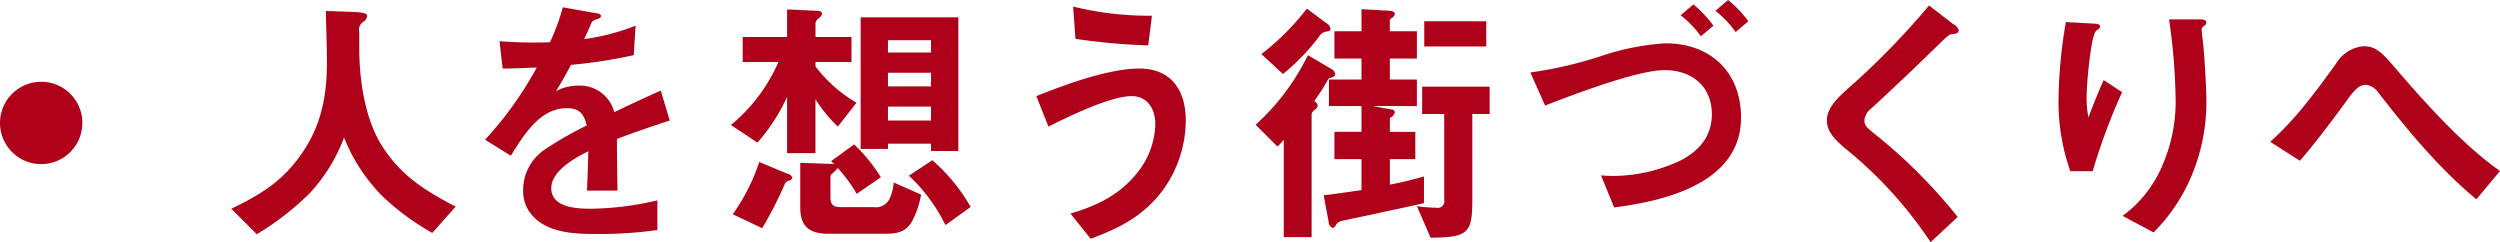 <svg xmlns="http://www.w3.org/2000/svg" width="365.344" height="35.375"><path d="M6.019 11.951a6.016 6.016 0 106.016 6.016 6.006 6.006 0 00-6.016-6.016zM45.29 28.208a25 25 0 004.989-8.1 25.865 25.865 0 005.6 8.559 36.865 36.865 0 007.292 5.373l3.416-3.838c-4.568-2.418-7.983-4.49-10.824-8.981-2.494-4.03-3.262-9.633-3.262-14.277V4.68a1.358 1.358 0 01.614-1.5 1.237 1.237 0 00.538-.844c0-.423-.653-.538-2.5-.614l-3.531-.116c.038 2.533.154 5.067.154 7.6 0 4.567-.768 8.788-3.3 12.665-2.84 4.375-6.064 6.409-10.67 8.635l3.723 3.723a40.78 40.78 0 007.761-6.021zm44.866-7.906c2.533-.959 5.1-1.842 7.714-2.686l-1.305-4.376c-2.264 1-4.528 2.073-6.793 3.148a5.194 5.194 0 00-5.219-3.877 7.114 7.114 0 00-3.3.806 60.463 60.463 0 002.188-3.838 74.6 74.6 0 009.172-1.42l.269-4.3a32.493 32.493 0 01-7.522 1.957c.345-.691.882-1.919 1-2.226a1.035 1.035 0 01.806-.652c.5-.192.653-.269.653-.5 0-.269-.307-.346-.768-.423l-4.8-.844a31.411 31.411 0 01-1.881 5.105c-.959.038-1.727.038-2.571.038-1.612 0-3.224-.077-4.8-.192l.461 3.992c1.65 0 3.339-.077 4.989-.154a52.448 52.448 0 01-7.561 10.554l3.762 2.342c2.072-3.339 4.375-6.947 8.174-6.947 1.843 0 2.534.844 2.917 2.533a52.911 52.911 0 00-5.987 3.416 7.122 7.122 0 00-3.3 6.1 5.273 5.273 0 001.459 3.761c2.188 2.38 5.987 2.572 9.019 2.572a60.9 60.9 0 009.134-.576v-4.337a44.378 44.378 0 01-9.786 1.228c-2.034 0-5.719-.192-5.719-2.993 0-2.533 3.416-4.414 5.412-5.412-.039 1.919-.116 3.838-.192 5.757h4.457c-.044-2.49-.082-5.558-.082-7.558zm24.87-18.921v4.03h-6.488v3.646h5.22a24.533 24.533 0 01-6.947 9.211l3.877 2.572a27.345 27.345 0 004.336-6.678v8.213h4.145v-7.868a21.47 21.47 0 003.269 3.993l2.725-3.492a20.33 20.33 0 01-5.988-5.3v-.652h5.258V5.41h-5.258v-2a1.092 1.092 0 01.5-.767 1.074 1.074 0 00.461-.614c0-.423-.576-.461-.883-.461zm25.024 20.687V2.533h-14.277v19.228h3.991v-.768h6.294v1.075h3.992zM129.764 7.675v-1.8h6.294v1.8h-6.294zm0 4.951v-2h6.294v2h-6.294zm0 4.99v-2.034h6.294v2.034h-6.294zm-1.036 8.29a23.553 23.553 0 00-3.915-4.8l-3.375 2.458a2.757 2.757 0 01.5.461 3 3 0 00-.576-.077l-4.414-.153v6.563c0 2.763 1.382 3.8 4.069 3.8h8.366c1.689 0 3.071-.23 3.953-1.919a13.021 13.021 0 001.267-3.8l-3.992-1.766a7.437 7.437 0 01-.575 2.3 2.207 2.207 0 01-2.341 1.3h-4.606c-1.19 0-1.727-.192-1.727-1.459V25.79a.426.426 0 01.23-.383 8.776 8.776 0 00.845-.845 22.092 22.092 0 012.763 3.762zm4.106-.231a25.172 25.172 0 015.335 7.216l3.685-2.648a26.8 26.8 0 00-5.6-6.832zm-21.876-2a28.665 28.665 0 01-3.876 7.637l4.3 2.034a56.535 56.535 0 003.3-6.447.932.932 0 01.576-.5.592.592 0 00.537-.423.907.907 0 00-.691-.575zM156.822.954l.346 4.721a90.423 90.423 0 0010.631.959l.539-4.334A46.556 46.556 0 01156.822.959zm-5.373 13.087l1.765 4.459c2.917-1.458 9.02-4.452 12.167-4.452 2.341 0 3.454 1.919 3.454 4.069a11.76 11.76 0 01-2.8 7.33c-2.571 3.109-5.8 4.644-9.6 5.757l2.956 3.684c3.953-1.458 7.215-3.07 9.978-6.371a17.413 17.413 0 003.915-10.938c0-4.3-2.073-7.56-6.755-7.56-4.526-.002-10.858 2.339-15.08 4.027zm39.531-12.78a36.262 36.262 0 01-6.639 6.64l3.147 2.917a31.018 31.018 0 005.488-5.757 1.43 1.43 0 01.96-.461c.345-.077.5-.115.5-.422a1.221 1.221 0 00-.615-.806zm4.03 18v3.991h3.953v4.529c-1.842.269-3.684.538-5.526.768l.729 3.876a.922.922 0 00.576.883.683.683 0 00.422-.307 1.271 1.271 0 01.806-.691c.268-.077 3.646-.768 6.793-1.458 2.341-.5 4.567-1 5.335-1.152v-3.91c-1.651.461-3.339.883-4.99 1.19v-3.723h3.723v-3.991h-3.723v-2.034a1.2 1.2 0 00.73-.768.467.467 0 00-.461-.46l-2.725-.5h6.409v-3.877h-3.953v-3.07h3.953V4.566h-3.953V3.03a.505.505 0 01.231-.383.859.859 0 00.5-.538c0-.383-.346-.5-.806-.537l-4.069-.23v3.224h-3.953v3.991h3.953v3.07h-4.759v3.877h4.759v3.761h-3.953zm13.128-12.468h9.058V3.108h-9.058v3.685zm-17 1.266A33.594 33.594 0 01183.5 18.23l3.186 3.185a7.484 7.484 0 00.921-1v14.239h4.068V16.733a.946.946 0 01.461-.691.882.882 0 00.422-.576.893.893 0 00-.5-.69 30.017 30.017 0 002.034-3.186.361.361 0 01.269-.192c.575-.153.767-.307.767-.575a1.037 1.037 0 00-.614-.768zm17.923 26.674c5.45-.038 6.1-.653 6.1-5.488V16.656h2.533v-3.991h-9.863v3.991h3.224v12.55a.962.962 0 01-1.152 1.152 23.429 23.429 0 01-2.84-.231zm46.44-31.625A16.257 16.257 0 00252.538 0l-1.843 1.574a16.262 16.262 0 012.956 3.109zm-5.105.653a17.2 17.2 0 00-2.917-3.109l-1.88 1.573a14.95 14.95 0 012.955 3.071zm-26.75 6.831l2.149 4.836c4.03-1.574 13.471-5.181 17.463-5.181 3.953 0 6.908 2.341 6.908 6.448 0 3.185-1.8 5.3-4.49 6.716a23.211 23.211 0 01-10.017 2.3 23.98 23.98 0 01-1.689-.077l1.919 4.682c7.522-.959 18.537-3.607 18.537-13.126 0-6.678-4.452-10.861-11.053-10.861a36.458 36.458 0 00-8.981 1.727 59.154 59.154 0 01-10.754 2.536zm58.26-9.787a112.44 112.44 0 01-11.705 12.013c-1.536 1.382-3.224 2.879-3.224 4.8 0 1.65 1.266 2.917 2.917 4.26a61.25 61.25 0 0112.244 13.507l3.953-3.684A77.745 77.745 0 00274.495 20c-1.8-1.42-2.034-1.65-2.034-2.456a2.5 2.5 0 011-1.689c3.3-3.032 6.524-6.1 9.71-9.211 1.343-1.305 1.65-1.612 2.072-1.65.768-.077 1-.23 1-.576a1.457 1.457 0 00-.805-.888zm35.08 2.035a88.875 88.875 0 01.959 11.936 23.281 23.281 0 01-1.765 8.98 17.663 17.663 0 01-5.988 7.791l4.529 2.418a25.806 25.806 0 005.373-7.867 27.819 27.819 0 002.342-11.4c0-1.689-.308-7.216-.538-8.866-.038-.23-.153-1.228-.153-1.573a.778.778 0 01.383-.5.57.57 0 00.308-.461c0-.384-.461-.46-.806-.46h-4.644zm-15.083.383a70.2 70.2 0 00-1.075 11.361 30.259 30.259 0 001.727 10.439h3.262a88.771 88.771 0 014.3-11.552l-2.687-1.766c-.806 1.766-1.535 3.608-2.226 5.45a13.324 13.324 0 01-.269-3.032c0-1.842.538-7.944 1.229-9.4a.927.927 0 01.383-.384.588.588 0 00.346-.46c0-.346-.422-.384-.806-.422zm29.859 17.5l4.337 2.764c1.919-2.15 5.22-6.525 6.985-8.981.768-1.036 1.535-2.111 2.648-2.111a2.541 2.541 0 011.843 1.151c4.336 5.565 8.865 11.054 14.315 15.583l3.454-4.145c-5.526-3.838-11.322-10.4-15.543-15.314-1.727-2-2.649-2.917-4.376-2.917a5.213 5.213 0 00-4.03 2.533c-2.92 4.031-5.914 8.138-9.637 11.438z" fill="#af0019" fill-rule="evenodd"/></svg>